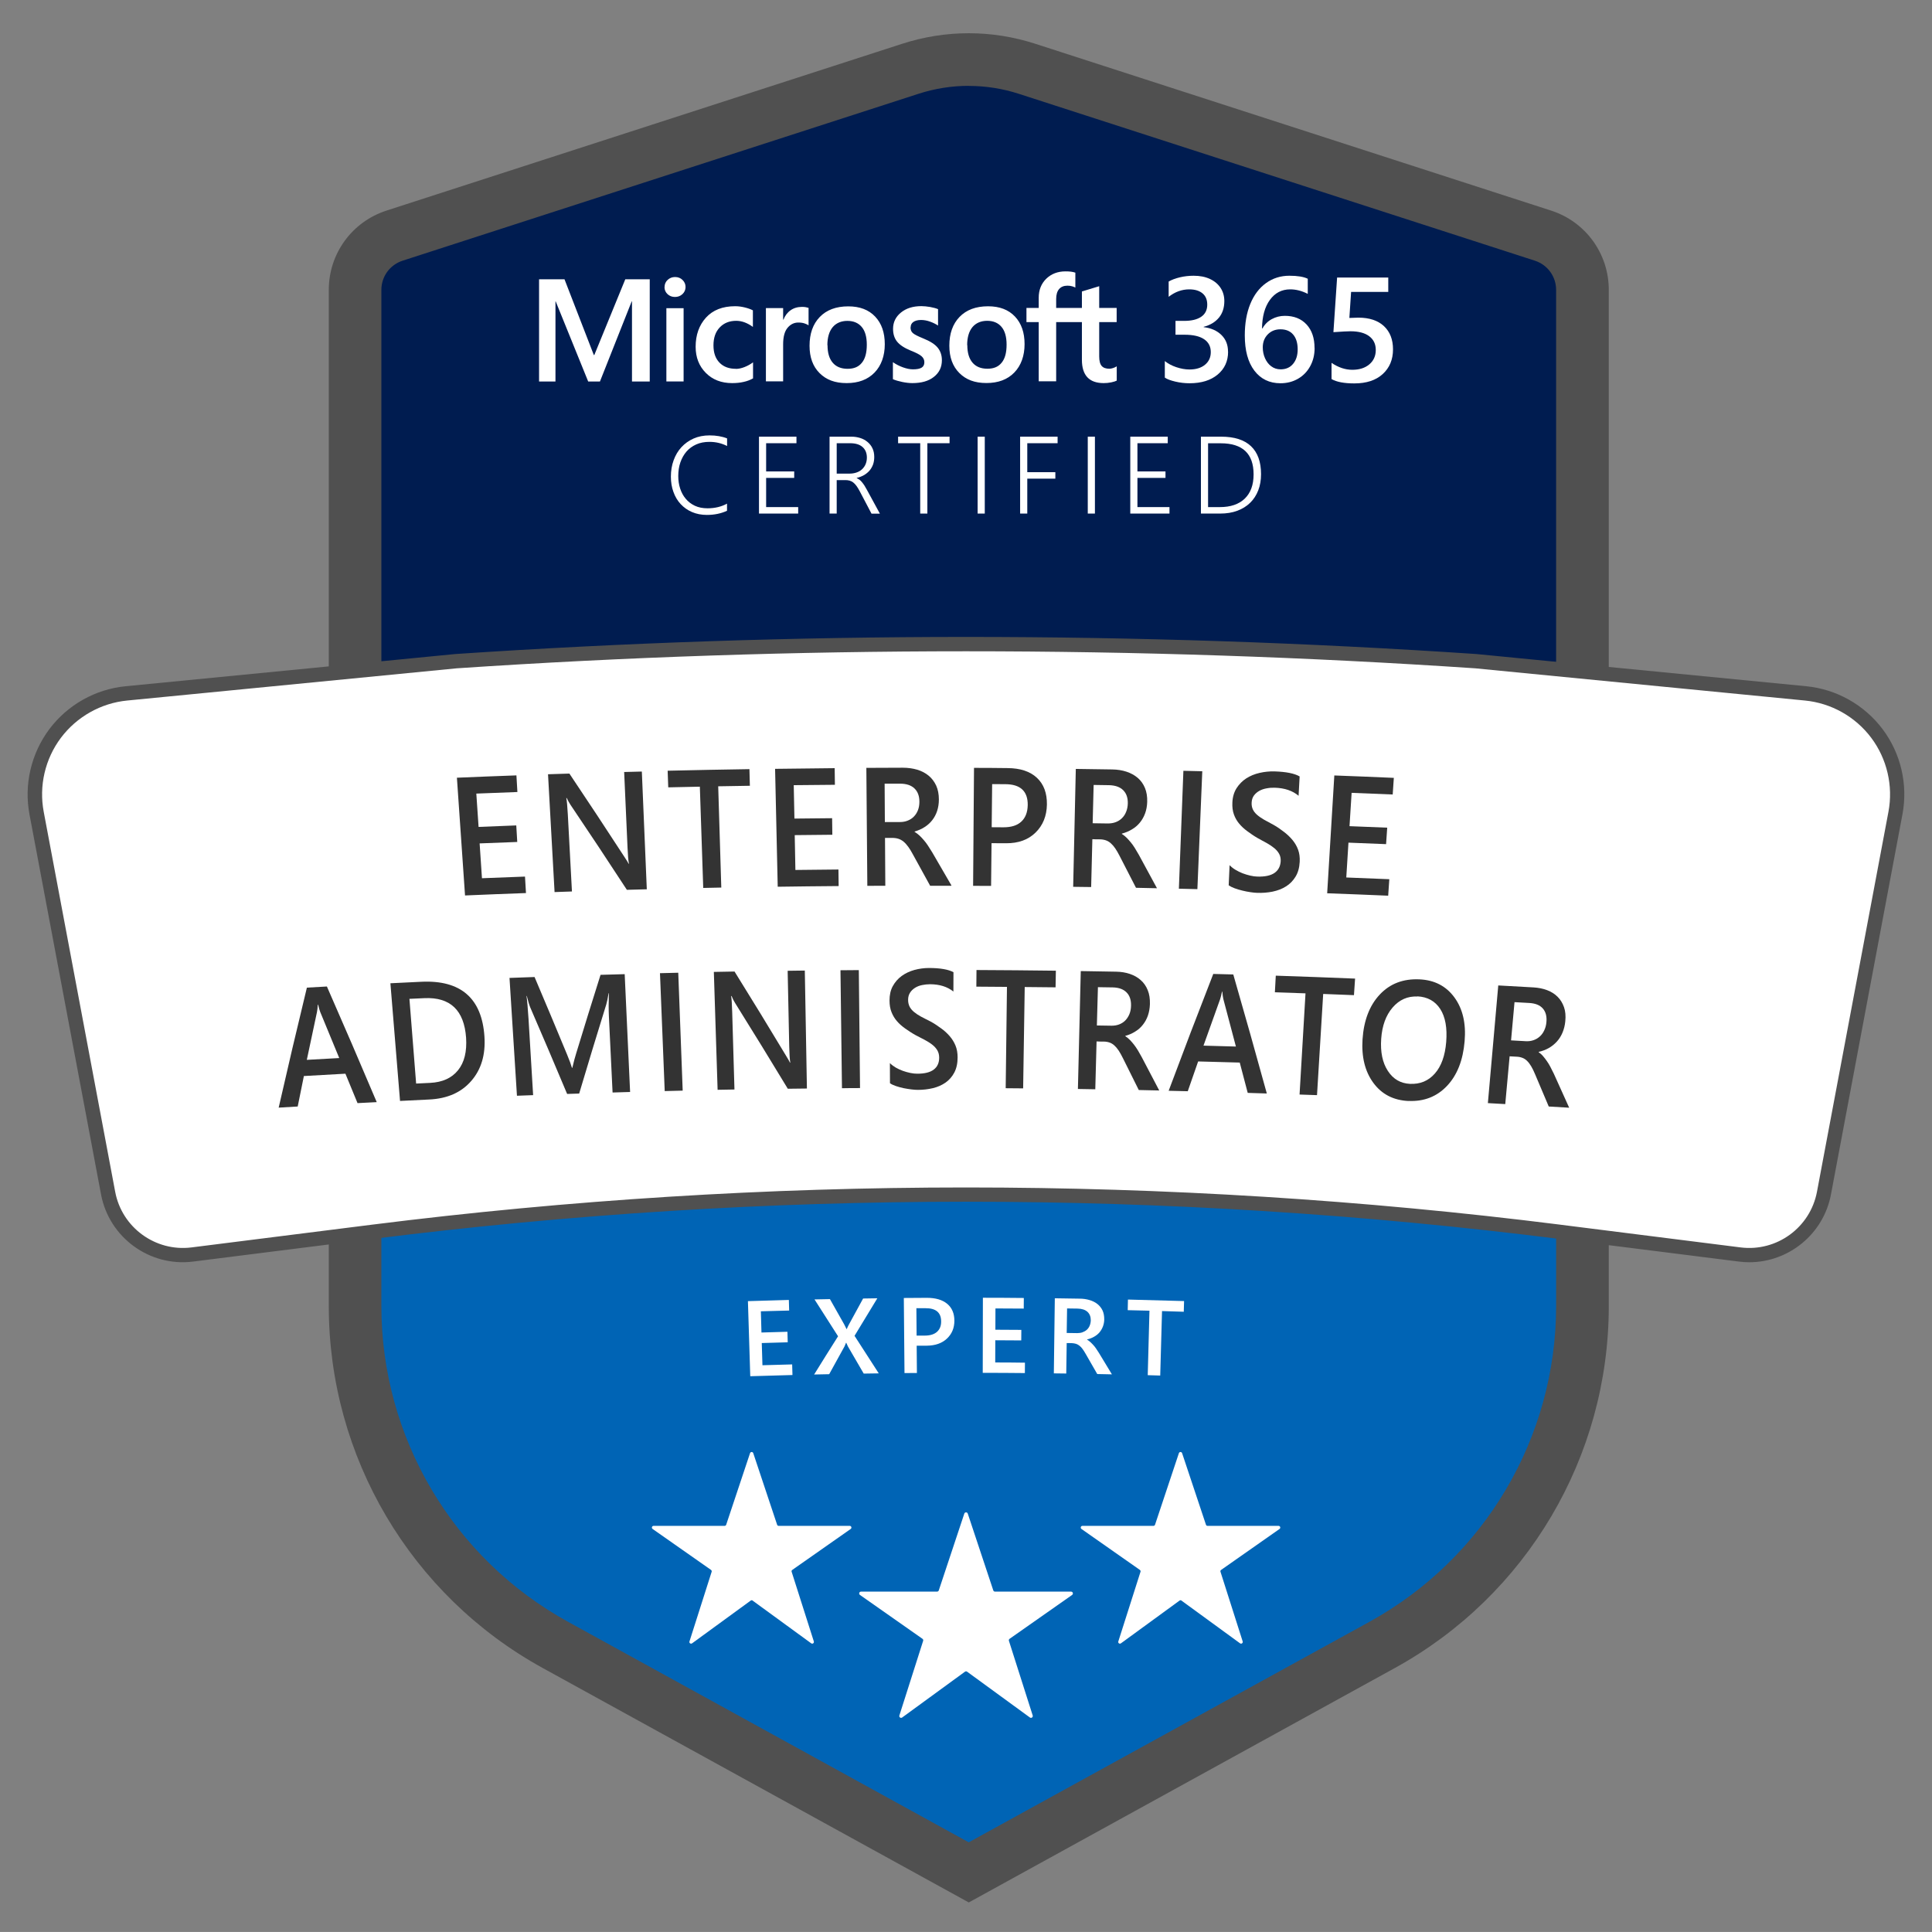 <?xml version="1.0" encoding="UTF-8"?> <svg xmlns="http://www.w3.org/2000/svg" id="uuid-f9d3a98a-2a33-4c85-8d93-fe47cf906f1d" viewBox="0 0 256.79 256.78"><rect x="0" y="0" width="256.79" height="256.78" fill="#808080" stroke="none"/><path d="M128.39,248.86l-54.94-30.24c-16.42-9.03-26.62-26.29-26.62-45.03V38.53c0-3.29,2.12-6.2,5.24-7.21L120.62,9.15c5.05-1.63,10.49-1.63,15.54,0l68.55,22.17c3.13,1.01,5.24,3.92,5.24,7.21V173.6c0,18.74-10.2,36-26.62,45.03l-54.94,30.24Z" style="fill:#0064b5;"></path><path d="M60.61,89.66c45.13-3.04,90.42-3.04,135.56,0l13.78,1.35V38.53c0-3.29-2.12-6.2-5.24-7.21L136.16,9.15c-5.05-1.63-10.49-1.63-15.54,0L52.07,31.32c-3.13,1.01-5.24,3.92-5.24,7.21v52.48l13.78-1.35Z" style="fill:#001c50;"></path><path d="M128.76,252.86l-56.63-31.16c-17.54-9.65-28.43-28.08-28.43-48.1V38.53c0-4.82,3.08-9.05,7.67-10.54L119.91,5.82c5.79-1.87,11.91-1.87,17.7,0l68.55,22.17c4.59,1.48,7.67,5.72,7.67,10.54V173.6c0,20.02-10.89,38.45-28.43,48.1l-56.63,31.16Zm0-241.45c-2.25,0-4.5,.35-6.69,1.06L53.51,34.65c-1.69,.55-2.82,2.1-2.82,3.88V173.6c0,17.46,9.5,33.54,24.81,41.96l53.26,29.31,53.26-29.31c15.3-8.42,24.81-24.5,24.81-41.96V38.53c0-1.77-1.13-3.33-2.82-3.88L135.45,12.48c-2.19-.71-4.44-1.06-6.69-1.06Z" style="fill:#505050;"></path><g><path d="M207.28,163.73l23.96,3.02c5.3,.67,10.2-2.91,11.19-8.15l9.5-50.51c1.46-7.78-4.06-15.15-11.94-15.92l-43.81-4.28c-45.13-3.04-90.42-3.04-135.56,0l-43.81,4.28c-7.88,.77-13.41,8.13-11.94,15.92l9.5,50.51c.99,5.25,5.89,8.82,11.19,8.15l23.96-3.02c52.38-6.6,105.39-6.6,157.77,0Z" style="fill:#fff;"></path><path d="M232.5,167.77c-.46,0-.92-.03-1.38-.09l-23.96-3.02c-52.26-6.58-105.27-6.58-157.53,0l-23.96,3.02c-5.78,.73-11.16-3.19-12.24-8.92L3.92,108.25c-.75-3.97,.22-8.1,2.64-11.34,2.43-3.23,6.12-5.31,10.15-5.7l43.81-4.28c45.05-3.03,90.7-3.03,135.71,0l43.84,4.28c4.02,.39,7.72,2.47,10.15,5.7s3.39,7.36,2.64,11.34l-9.5,50.51c-.99,5.27-5.62,9.01-10.86,9.01Zm-25.1-4.99l23.96,3.02c4.8,.6,9.24-2.64,10.14-7.39l9.5-50.51c.65-3.45-.19-7.04-2.29-9.84-2.11-2.81-5.32-4.61-8.81-4.95l-43.81-4.28c-44.9-3.02-90.47-3.02-135.4,0l-43.78,4.28c-3.49,.34-6.7,2.15-8.81,4.95-2.11,2.81-2.94,6.39-2.29,9.84l9.5,50.51c.89,4.74,5.34,7.99,10.14,7.39l23.96-3.02c52.42-6.6,105.58-6.6,158.01,0Z" style="fill:#505050;"></path></g><g><path d="M96.65,67.88c-.79,.37-1.69,.56-2.7,.56-.72,0-1.38-.13-1.97-.38-.59-.25-1.09-.61-1.51-1.06-.42-.45-.74-.99-.96-1.61-.23-.62-.34-1.3-.34-2.04,0-.77,.12-1.5,.36-2.16,.24-.67,.58-1.25,1.03-1.74,.45-.49,.99-.88,1.62-1.16,.63-.28,1.34-.42,2.13-.42,.87,0,1.65,.13,2.33,.4v1.01c-.73-.37-1.51-.55-2.34-.55-.66,0-1.25,.11-1.76,.34-.51,.23-.94,.54-1.3,.95-.35,.41-.62,.89-.81,1.44-.19,.55-.28,1.16-.28,1.81,0,.59,.08,1.14,.25,1.66,.17,.52,.41,.97,.74,1.36,.32,.39,.73,.7,1.21,.93,.49,.23,1.05,.34,1.69,.34,.98,0,1.85-.21,2.59-.62v.93Z" style="fill:#fff;"></path><path d="M100.88,68.26v-10.22h4.98v.87h-4.03v3.75h3.73v.86h-3.73v3.88h4.26v.86h-5.21Z" style="fill:#fff;"></path><path d="M115.83,68.26l-1.54-2.93c-.15-.29-.3-.53-.44-.73s-.29-.35-.44-.47c-.15-.12-.32-.2-.49-.25s-.37-.07-.58-.07h-1.13v4.45h-.95v-10.22h2.94c.38,0,.76,.06,1.12,.17s.68,.28,.96,.51,.51,.5,.67,.84c.17,.34,.25,.73,.25,1.18,0,.36-.05,.69-.16,1-.11,.3-.27,.57-.47,.81-.2,.23-.45,.43-.73,.6-.29,.16-.61,.29-.97,.37v.03c.14,.06,.26,.13,.38,.22s.22,.2,.33,.33,.21,.28,.32,.44c.1,.17,.21,.36,.33,.57l1.72,3.16h-1.11Zm-4.62-9.35v4.04h1.7c.34,0,.66-.05,.94-.15,.29-.1,.53-.24,.73-.43s.36-.41,.47-.67c.11-.26,.17-.56,.17-.88,0-.59-.19-1.06-.57-1.4-.38-.34-.93-.51-1.66-.51h-1.77Z" style="fill:#fff;"></path><path d="M123.26,58.91v9.35h-.95v-9.35h-2.94v-.87h6.84v.87h-2.95Z" style="fill:#fff;"></path><path d="M130.89,68.26h-.95v-10.22h.95v10.22Z" style="fill:#fff;"></path><path d="M136.54,58.91v3.85h3.73v.86h-3.73v4.64h-.95v-10.22h4.98v.87h-4.03Z" style="fill:#fff;"></path><path d="M145.53,68.26h-.95v-10.22h.95v10.22Z" style="fill:#fff;"></path><path d="M150.23,68.26v-10.22h4.98v.87h-4.03v3.75h3.73v.86h-3.73v3.88h4.26v.86h-5.21Z" style="fill:#fff;"></path><path d="M159.62,68.26v-10.22h2.69c1.75,0,3.07,.42,3.96,1.26,.89,.84,1.34,2.08,1.34,3.72,0,.79-.12,1.51-.37,2.15-.25,.65-.61,1.2-1.08,1.66-.47,.46-1.04,.81-1.71,1.06-.67,.25-1.43,.37-2.27,.37h-2.56Zm.95-9.35v8.49h1.57c.7,0,1.33-.09,1.89-.28s1.02-.47,1.41-.84c.38-.37,.68-.82,.88-1.36,.2-.54,.3-1.16,.3-1.87,0-2.75-1.46-4.13-4.37-4.13h-1.67Z" style="fill:#fff;"></path></g><g><path d="M86.36,37.12v13.59h-2.36v-10.65h-.04l-4.22,10.65h-1.56l-4.32-10.65h-.03v10.65h-2.18v-13.59h3.38l3.9,10.07h.06l4.12-10.07h3.24Zm1.97,1.03c0-.38,.14-.7,.41-.95s.6-.38,.98-.38c.4,0,.74,.13,1,.39,.27,.26,.4,.58,.4,.94s-.14,.69-.41,.94c-.27,.25-.6,.38-1,.38s-.72-.13-.99-.38c-.27-.26-.4-.57-.4-.93Zm2.53,2.81v9.74h-2.29v-9.74h2.29Zm6.96,8.07c.34,0,.72-.08,1.13-.24,.41-.16,.79-.37,1.14-.63v2.13c-.37,.21-.78,.37-1.25,.47-.46,.11-.97,.16-1.53,.16-1.43,0-2.6-.45-3.5-1.36-.9-.91-1.35-2.06-1.35-3.47,0-1.57,.46-2.86,1.37-3.87,.92-1.01,2.21-1.52,3.89-1.52,.43,0,.86,.06,1.3,.17,.44,.11,.79,.24,1.05,.38v2.2c-.35-.26-.72-.46-1.09-.6-.37-.14-.75-.21-1.13-.21-.9,0-1.63,.29-2.19,.88-.56,.59-.83,1.38-.83,2.38s.27,1.75,.8,2.3c.53,.55,1.26,.82,2.18,.82Zm8.79-8.24c.18,0,.35,.01,.49,.04s.27,.06,.37,.09v2.32c-.12-.09-.3-.17-.53-.25-.23-.08-.51-.12-.84-.12-.56,0-1.04,.24-1.43,.71s-.58,1.2-.58,2.19v4.92h-2.29v-9.74h2.29v1.54h.04c.21-.53,.52-.95,.95-1.25,.42-.3,.93-.45,1.53-.45Zm.99,5.17c0-1.61,.45-2.89,1.36-3.83,.91-.94,2.17-1.41,3.79-1.41,1.52,0,2.71,.45,3.57,1.36,.86,.91,1.28,2.13,1.28,3.67s-.46,2.84-1.36,3.77c-.91,.94-2.15,1.4-3.71,1.4s-2.71-.44-3.6-1.33c-.89-.89-1.33-2.1-1.33-3.63Zm2.39-.08c0,1.02,.23,1.79,.69,2.33,.46,.54,1.12,.81,1.98,.81s1.47-.27,1.9-.81c.44-.54,.65-1.33,.65-2.39s-.23-1.84-.68-2.37c-.45-.53-1.09-.8-1.9-.8s-1.49,.28-1.96,.84c-.46,.56-.7,1.36-.7,2.39Zm11.03-2.38c0,.33,.1,.59,.31,.77,.21,.19,.67,.42,1.38,.71,.92,.37,1.56,.78,1.93,1.24,.37,.46,.55,1.01,.55,1.66,0,.92-.35,1.65-1.06,2.21-.7,.56-1.66,.83-2.86,.83-.4,0-.85-.05-1.34-.15-.49-.1-.9-.22-1.25-.37v-2.26c.42,.29,.87,.52,1.35,.69,.48,.17,.92,.26,1.31,.26,.52,0,.9-.07,1.15-.22s.37-.39,.37-.73c0-.32-.13-.58-.38-.8s-.74-.47-1.45-.75c-.85-.35-1.45-.75-1.8-1.19-.35-.44-.53-1-.53-1.69,0-.88,.35-1.6,1.05-2.17,.7-.57,1.6-.85,2.72-.85,.34,0,.72,.04,1.15,.11,.42,.08,.78,.17,1.06,.29v2.18c-.3-.2-.66-.38-1.06-.52-.4-.15-.81-.22-1.2-.22-.44,0-.78,.09-1.02,.26-.24,.17-.36,.4-.36,.7Zm5.16,2.45c0-1.61,.45-2.89,1.36-3.83,.91-.94,2.17-1.41,3.79-1.41,1.52,0,2.71,.45,3.57,1.36,.86,.91,1.28,2.13,1.28,3.67s-.46,2.84-1.36,3.77c-.91,.94-2.15,1.4-3.71,1.4s-2.71-.44-3.6-1.33c-.89-.89-1.33-2.1-1.33-3.63Zm2.39-.08c0,1.02,.23,1.79,.69,2.33,.46,.54,1.12,.81,1.98,.81s1.47-.27,1.9-.81c.44-.54,.65-1.33,.65-2.39s-.23-1.84-.68-2.37c-.45-.53-1.09-.8-1.9-.8s-1.49,.28-1.96,.84c-.46,.56-.7,1.36-.7,2.39Zm15.23-3.06h-3.42v7.87h-2.32v-7.87h-1.63v-1.88h1.63v-1.36c0-1.02,.33-1.86,1-2.52,.67-.65,1.52-.98,2.56-.98,.28,0,.52,.01,.74,.04,.21,.03,.4,.07,.57,.13v1.98c-.08-.04-.21-.1-.4-.16-.19-.06-.41-.09-.65-.09-.48,0-.85,.15-1.11,.45s-.39,.74-.39,1.33v1.18h3.42v-2.19l2.3-.7v2.89h2.32v1.88h-2.32v4.56c0,.6,.11,1.02,.33,1.27,.22,.25,.56,.37,1.03,.37,.13,0,.29-.03,.48-.09,.19-.06,.35-.14,.49-.23v1.9c-.15,.08-.39,.16-.73,.23s-.67,.1-1,.1c-.97,0-1.69-.26-2.17-.77-.48-.51-.73-1.29-.73-2.33v-5Z" style="fill:#fff;"></path><g><path d="M163.23,46.75c0,1.25-.46,2.26-1.38,3.03s-2.16,1.16-3.74,1.16c-.63,0-1.26-.07-1.89-.22s-1.1-.32-1.4-.53v-2.2c.41,.33,.92,.61,1.52,.81s1.19,.31,1.75,.31c.87,0,1.56-.21,2.07-.63s.77-.98,.77-1.68c0-.75-.3-1.32-.9-1.72s-1.46-.59-2.59-.59h-1.2v-1.84h1.15c.98,0,1.73-.18,2.27-.55s.8-.91,.8-1.61c0-.65-.21-1.15-.63-1.5s-1.01-.53-1.76-.53c-.98,0-1.89,.33-2.74,.99v-2.03c.4-.23,.9-.42,1.49-.56s1.2-.21,1.83-.21c.83,0,1.55,.14,2.17,.43s1.09,.69,1.42,1.2,.49,1.09,.49,1.73c0,.89-.24,1.63-.72,2.21s-1.15,.99-2.03,1.22v.04c1,.12,1.78,.47,2.37,1.05s.87,1.32,.87,2.21Z" style="fill:#fff;"></path><path d="M174.73,46.26c0,.9-.2,1.71-.59,2.42s-.93,1.27-1.63,1.67-1.47,.59-2.32,.59c-1.46,0-2.62-.56-3.47-1.68s-1.27-2.68-1.27-4.68c0-1.59,.24-2.98,.73-4.18s1.19-2.12,2.09-2.77,1.94-.98,3.1-.98c1.08,0,1.89,.13,2.45,.4v2.01c-.78-.4-1.56-.6-2.33-.6-1.13,0-2.03,.47-2.71,1.41s-1.02,2.2-1.04,3.78h.06c.29-.53,.7-.94,1.23-1.23s1.11-.44,1.74-.44c1.21,0,2.18,.38,2.89,1.15s1.06,1.81,1.06,3.13Zm-2.25,.18c0-.85-.2-1.5-.6-1.97s-.96-.7-1.69-.7c-.69,0-1.25,.23-1.69,.68s-.66,1.03-.66,1.72c0,.51,.1,1,.3,1.45s.48,.81,.83,1.07,.77,.4,1.24,.4c.7,0,1.25-.24,1.66-.73s.61-1.13,.61-1.93Z" style="fill:#fff;"></path><path d="M176.98,50.38v-2.15c.91,.61,1.82,.92,2.76,.92s1.69-.24,2.26-.72,.86-1.12,.86-1.91-.29-1.39-.87-1.83-1.41-.66-2.5-.66c-.37,0-1.13,.04-2.26,.12l.49-7.26h6.8v1.91h-4.94l-.23,3.46,1.2-.04c1.46,0,2.6,.38,3.4,1.13s1.2,1.78,1.2,3.08c0,1.37-.46,2.46-1.37,3.29s-2.17,1.24-3.77,1.24c-1.35,0-2.35-.19-3.02-.57Z" style="fill:#fff;"></path></g></g><g><path d="M69.91,118.7c-3.24,.12-4.86,.18-8.1,.32-.43-6.26-.65-9.39-1.08-15.65,3.16-.13,4.75-.2,7.91-.31,.05,.88,.08,1.32,.13,2.21-2.19,.08-3.28,.12-5.46,.21,.12,1.77,.18,2.66,.3,4.43,2-.08,3.01-.12,5.01-.2,.05,.88,.08,1.32,.13,2.2-2,.07-3,.11-5,.19,.12,1.85,.18,2.78,.31,4.63,2.29-.09,3.43-.14,5.72-.22,.05,.88,.08,1.32,.13,2.19Z" style="fill:#333;"></path><path d="M85.94,118.2c-1.05,.03-1.57,.04-2.62,.07-2.96-4.53-4.46-6.79-7.5-11.31-.19-.29-.35-.58-.49-.89-.02,0-.04,0-.06,0,.07,.33,.14,1.05,.2,2.15,.22,4.11,.33,6.16,.55,10.27-.93,.03-1.39,.05-2.31,.08-.35-6.26-.52-9.4-.87-15.66,1.13-.04,1.7-.06,2.84-.09,2.95,4.41,4.41,6.62,7.29,11.04,.3,.46,.5,.77,.59,.95,.02,0,.02,0,.04,0-.09-.41-.15-1.12-.19-2.11-.18-4.04-.27-6.06-.45-10.09,.94-.03,1.41-.04,2.35-.06,.26,6.27,.39,9.4,.66,15.67Z" style="fill:#333;"></path><path d="M99.67,104.44c-1.68,.03-2.53,.04-4.21,.07,.16,5.39,.25,8.08,.41,13.46-.96,.02-1.44,.03-2.4,.05-.18-5.39-.27-8.08-.45-13.46-1.68,.03-2.52,.05-4.2,.09-.03-.88-.05-1.32-.08-2.21,4.35-.1,6.52-.14,10.87-.21,.02,.88,.03,1.32,.06,2.21Z" style="fill:#333;"></path><path d="M111.47,117.77c-3.24,.03-4.86,.04-8.1,.09-.14-6.27-.21-9.4-.35-15.67,3.17-.04,4.75-.06,7.92-.09,.01,.88,.02,1.32,.03,2.21-2.19,.02-3.28,.03-5.47,.05,.03,1.78,.05,2.66,.09,4.44,2.01-.02,3.01-.03,5.01-.05,.01,.88,.02,1.32,.03,2.2-2,.02-3,.03-5,.05,.04,1.85,.05,2.78,.09,4.63,2.29-.03,3.43-.04,5.72-.06,.01,.88,.02,1.32,.03,2.2Z" style="fill:#333;"></path><path d="M126.43,117.73c-1.12,0-1.68,0-2.8,0-.92-1.68-1.38-2.52-2.31-4.2-.21-.39-.41-.72-.61-.99-.2-.27-.4-.5-.61-.67-.21-.17-.43-.3-.68-.38-.24-.08-.52-.12-.82-.12-.39,0-.58,0-.97,0,.01,2.54,.02,3.82,.04,6.36-.95,0-1.43,0-2.39,.01-.05-6.27-.08-9.41-.13-15.68,1.93-.01,2.9-.01,4.84-.02,.69,0,1.33,.09,1.91,.26,.58,.17,1.09,.44,1.52,.79,.43,.35,.76,.79,1.01,1.32,.24,.53,.36,1.15,.36,1.85,0,.55-.08,1.06-.23,1.52-.15,.46-.37,.87-.65,1.23-.28,.36-.62,.67-1.02,.92-.4,.26-.84,.45-1.33,.59,0,.02,0,.03,0,.04,.26,.16,.49,.34,.69,.53,.2,.19,.38,.39,.56,.6,.18,.2,.35,.44,.52,.69,.17,.26,.36,.56,.57,.9,1.03,1.76,1.54,2.64,2.56,4.41Zm-8.85-13.56c.01,2.04,.02,3.06,.03,5.09,.81,0,1.21,0,2.01,0,.37,0,.72-.06,1.03-.19,.31-.12,.59-.3,.82-.54,.23-.23,.41-.52,.54-.85,.13-.34,.19-.71,.19-1.13,0-.75-.22-1.34-.66-1.76-.44-.42-1.08-.63-1.91-.63-.82,0-1.23,0-2.04,0Z" style="fill:#333;"></path><path d="M131.79,112.07c-.02,2.27-.03,3.41-.06,5.68-.95,0-1.43,0-2.39-.01,.05-6.27,.07-9.41,.12-15.68,1.78,0,2.67,.01,4.46,.03,1.69,.01,2.99,.44,3.9,1.29,.91,.85,1.35,2.03,1.33,3.56-.03,1.52-.53,2.76-1.51,3.72-.98,.96-2.28,1.43-3.92,1.42-.77,0-1.16,0-1.94-.01Zm.08-7.85c-.02,2.29-.03,3.44-.06,5.73,.63,0,.94,0,1.56,.01,1.04,0,1.83-.24,2.38-.76,.55-.51,.83-1.24,.85-2.18,.03-1.84-.96-2.78-2.96-2.79-.71,0-1.06,0-1.77-.01Z" style="fill:#333;"></path><path d="M153.79,118.06c-1.12-.02-1.68-.04-2.8-.06-.87-1.7-1.3-2.54-2.18-4.24-.2-.39-.39-.72-.58-1-.19-.28-.39-.5-.59-.68-.2-.18-.42-.31-.66-.39-.24-.08-.51-.13-.82-.13-.39,0-.58,0-.97-.02-.06,2.54-.1,3.82-.16,6.36-.95-.01-1.43-.02-2.39-.03,.14-6.27,.21-9.4,.35-15.67,1.93,.03,2.9,.04,4.84,.07,.69,.01,1.32,.11,1.9,.3,.57,.19,1.07,.46,1.49,.82,.42,.36,.74,.81,.96,1.34,.22,.53,.32,1.15,.3,1.86-.02,.55-.11,1.06-.28,1.52-.17,.46-.4,.87-.69,1.22-.29,.36-.64,.66-1.05,.9-.4,.25-.86,.44-1.35,.57,0,.02,0,.03,0,.04,.26,.17,.48,.35,.67,.54,.19,.2,.37,.4,.54,.61,.17,.21,.34,.44,.5,.7,.16,.26,.35,.57,.54,.91,.97,1.78,1.46,2.67,2.42,4.46Zm-8.43-13.73c-.05,2.04-.08,3.06-.13,5.09,.8,.01,1.21,.02,2.01,.03,.37,0,.72-.05,1.04-.17,.32-.12,.6-.29,.83-.52,.24-.23,.43-.51,.56-.84,.14-.33,.22-.71,.23-1.12,.02-.75-.18-1.34-.61-1.77-.43-.43-1.06-.65-1.89-.67-.82-.01-1.23-.02-2.04-.03Z" style="fill:#333;"></path><path d="M159.16,118.18c-.99-.02-1.48-.04-2.47-.06,.24-6.27,.36-9.4,.6-15.67,1,.02,1.51,.04,2.51,.06-.26,6.27-.39,9.4-.65,15.67Z" style="fill:#333;"></path><path d="M163.31,117.67c.05-1.07,.07-1.61,.12-2.68,.21,.22,.47,.43,.77,.61,.3,.18,.62,.34,.95,.47,.34,.13,.68,.23,1.02,.31s.65,.12,.94,.13c1.01,.03,1.77-.13,2.28-.48,.51-.35,.79-.87,.83-1.56,.02-.37-.05-.7-.2-.97-.15-.28-.37-.54-.65-.77-.29-.24-.62-.46-1.01-.68-.39-.22-.83-.44-1.26-.69-.47-.27-.93-.6-1.34-.9-.41-.3-.77-.64-1.07-1-.3-.36-.53-.77-.69-1.22-.16-.45-.23-.97-.2-1.57,.03-.74,.22-1.37,.55-1.9,.34-.53,.77-.97,1.29-1.31,.53-.34,1.12-.58,1.77-.73,.66-.15,1.32-.22,2-.2,1.54,.05,2.65,.27,3.33,.67-.06,1.03-.09,1.54-.14,2.57-.79-.67-1.85-1.03-3.15-1.07-.36-.01-.72,.01-1.08,.08-.36,.06-.69,.17-.98,.33-.29,.16-.53,.37-.72,.62-.19,.26-.29,.57-.31,.94-.02,.35,.04,.65,.16,.91,.12,.26,.31,.5,.56,.72,.25,.22,.56,.43,.93,.65,.37,.21,.82,.44,1.27,.69,.49,.27,.96,.61,1.39,.94,.43,.33,.81,.69,1.13,1.08,.32,.39,.57,.82,.74,1.29,.17,.47,.24,1,.21,1.59-.04,.79-.23,1.46-.56,1.99-.33,.54-.75,.97-1.27,1.29-.52,.33-1.11,.55-1.77,.69-.66,.13-1.35,.19-2.07,.16-.24,0-.54-.04-.89-.09-.35-.05-.71-.12-1.07-.21-.37-.09-.71-.19-1.03-.31-.32-.12-.58-.25-.78-.39Z" style="fill:#333;"></path><path d="M184.5,119.05c-3.24-.14-4.86-.2-8.1-.32,.38-6.26,.57-9.39,.95-15.66,3.17,.12,4.75,.18,7.91,.32-.06,.88-.09,1.32-.15,2.21-2.18-.09-3.28-.14-5.46-.22-.11,1.77-.17,2.66-.28,4.43,2,.08,3.01,.12,5.01,.2-.06,.88-.09,1.32-.15,2.19-2-.08-3-.13-5-.2-.12,1.85-.18,2.78-.29,4.63,2.29,.09,3.43,.14,5.72,.23-.06,.88-.09,1.32-.15,2.19Z" style="fill:#333;"></path><path d="M50.06,146.49c-1.02,.05-1.53,.08-2.54,.13-.64-1.57-.97-2.35-1.61-3.91-2.21,.12-3.31,.18-5.52,.31-.33,1.62-.5,2.43-.82,4.05-1.01,.06-1.52,.09-2.53,.15,1.46-6.38,2.21-9.57,3.75-15.95,1.06-.06,1.6-.09,2.66-.15,2.69,6.14,4.01,9.21,6.62,15.36Zm-4.97-5.86c-1.01-2.45-1.51-3.68-2.53-6.13-.08-.2-.17-.52-.28-.97-.02,0-.02,0-.04,0-.02,.42-.06,.75-.11,.99-.55,2.54-.82,3.81-1.35,6.35,1.72-.1,2.58-.15,4.31-.24Z" style="fill:#333;"></path><path d="M53.17,146.33c-.51-6.26-.77-9.39-1.28-15.64,1.64-.08,2.47-.12,4.11-.2,5.25-.25,8.05,2.2,8.39,7.28,.16,2.42-.43,4.39-1.76,5.91-1.33,1.53-3.19,2.35-5.6,2.46-1.55,.07-2.32,.11-3.87,.19Zm1.25-13.56c.35,4.5,.53,6.75,.89,11.25,.74-.04,1.11-.05,1.86-.09,1.64-.08,2.87-.64,3.71-1.68,.84-1.04,1.19-2.48,1.07-4.32-.26-3.66-2.11-5.42-5.55-5.26-.79,.04-1.18,.06-1.97,.09Z" style="fill:#333;"></path><path d="M83.72,145.14c-.92,.03-1.38,.04-2.3,.07-.2-4.05-.29-6.08-.49-10.14-.04-.83-.04-1.85,0-3.05-.02,0-.02,0-.04,0-.11,.69-.22,1.18-.31,1.49-1.46,4.73-2.19,7.1-3.6,11.84-.64,.02-.96,.03-1.6,.05-1.93-4.59-2.91-6.89-4.89-11.47-.14-.34-.3-.85-.47-1.55-.02,0-.02,0-.04,0,.09,.62,.18,1.65,.27,3.07,.25,4.04,.37,6.07,.61,10.11-.86,.03-1.29,.05-2.15,.08-.4-6.26-.6-9.39-.99-15.66,1.33-.05,2-.08,3.33-.12,1.75,4.12,2.61,6.18,4.32,10.3,.33,.79,.54,1.38,.65,1.77,.02,0,.03,0,.05,0,.2-.83,.36-1.45,.49-1.85,1.28-4.2,1.94-6.31,3.26-10.51,1.28-.04,1.93-.06,3.21-.09,.29,6.27,.43,9.4,.72,15.67Z" style="fill:#333;"></path><path d="M90.74,144.96c-.96,.02-1.43,.03-2.39,.06-.25-6.27-.38-9.4-.63-15.67,.97-.02,1.46-.04,2.43-.06,.23,6.27,.35,9.4,.59,15.67Z" style="fill:#333;"></path><path d="M107.25,144.68c-1.01,.01-1.52,.02-2.54,.03-2.77-4.57-4.18-6.86-7.02-11.42-.18-.29-.33-.59-.45-.9-.02,0-.04,0-.06,0,.06,.33,.11,1.05,.14,2.15,.12,4.11,.18,6.16,.3,10.27-.9,.02-1.35,.02-2.24,.04-.2-6.27-.3-9.4-.5-15.67,1.1-.02,1.65-.03,2.75-.05,2.76,4.45,4.13,6.68,6.82,11.15,.28,.46,.47,.78,.55,.96,.02,0,.02,0,.04,0-.07-.41-.12-1.12-.14-2.11-.08-4.04-.13-6.06-.21-10.1,.91-.01,1.37-.02,2.28-.03,.11,6.27,.17,9.4,.28,15.67Z" style="fill:#333;"></path><path d="M114.3,144.62c-.96,0-1.43,0-2.39,.02-.08-6.27-.12-9.41-.2-15.68,.97,0,1.46-.01,2.44-.02,.06,6.27,.09,9.41,.16,15.68Z" style="fill:#333;"></path><path d="M118.29,143.98c0-1.07,0-1.61-.01-2.68,.22,.22,.47,.41,.77,.59,.3,.17,.61,.32,.95,.44,.33,.12,.67,.21,1,.28s.64,.1,.92,.1c.98,0,1.71-.18,2.19-.55,.48-.36,.72-.89,.72-1.58,0-.37-.08-.69-.24-.97-.16-.27-.38-.52-.67-.75-.29-.23-.63-.44-1.02-.65-.39-.21-.83-.42-1.25-.65-.47-.26-.93-.57-1.34-.86-.41-.29-.78-.61-1.08-.96-.31-.35-.55-.75-.73-1.2-.18-.44-.27-.96-.27-1.56,0-.74,.14-1.38,.44-1.92,.3-.54,.69-.99,1.19-1.35,.49-.35,1.05-.62,1.68-.79,.63-.17,1.27-.26,1.93-.26,1.49,0,2.58,.19,3.26,.56,0,1.03,0,1.54-.01,2.57-.8-.64-1.84-.97-3.11-.97-.35,0-.7,.04-1.05,.11-.35,.07-.66,.19-.93,.36-.27,.17-.5,.38-.67,.65-.17,.26-.26,.58-.26,.95,0,.35,.07,.65,.2,.91,.13,.25,.33,.49,.58,.7,.25,.21,.56,.42,.93,.62,.36,.2,.81,.41,1.27,.65,.48,.26,.96,.58,1.39,.9,.44,.31,.82,.66,1.15,1.04,.33,.38,.59,.8,.78,1.26,.19,.46,.28,.99,.28,1.58,0,.79-.15,1.46-.44,2.01-.29,.55-.68,.99-1.16,1.33-.49,.34-1.05,.59-1.68,.74-.63,.15-1.3,.23-2,.23-.23,0-.52-.02-.86-.06-.34-.04-.69-.1-1.05-.17-.36-.08-.7-.17-1.02-.28-.32-.11-.58-.23-.77-.37Z" style="fill:#333;"></path><path d="M140.28,131.23c-1.63-.02-2.45-.03-4.08-.04-.08,5.39-.12,8.08-.21,13.47-.93,0-1.39-.01-2.32-.02,.07-5.39,.1-8.08,.17-13.47-1.63-.01-2.44-.02-4.07-.03,0-.88,.01-1.32,.02-2.21,4.22,.02,6.33,.04,10.55,.09-.02,.88-.03,1.32-.04,2.21Z" style="fill:#333;"></path><path d="M154.07,144.94c-1.09-.02-1.63-.04-2.71-.06-.84-1.7-1.26-2.54-2.11-4.24-.19-.39-.38-.72-.56-1-.19-.28-.37-.5-.57-.68s-.41-.31-.64-.39c-.23-.08-.5-.13-.79-.13-.38,0-.57,0-.94-.02-.07,2.54-.1,3.82-.17,6.36-.93-.02-1.39-.02-2.31-.04,.15-6.27,.23-9.4,.38-15.67,1.88,.03,2.81,.04,4.69,.08,.67,.01,1.28,.11,1.84,.3,.56,.19,1.04,.46,1.44,.82,.41,.36,.72,.81,.93,1.34,.22,.53,.31,1.15,.29,1.86-.02,.55-.11,1.06-.27,1.52-.16,.46-.39,.87-.67,1.22-.28,.36-.62,.66-1.02,.9-.39,.25-.83,.44-1.31,.57,0,.02,0,.03,0,.04,.25,.17,.47,.35,.65,.54,.18,.2,.36,.4,.52,.61,.16,.21,.32,.44,.48,.7,.16,.26,.33,.57,.52,.91,.94,1.78,1.41,2.67,2.34,4.46Zm-8.14-13.73c-.05,2.04-.08,3.06-.14,5.09,.78,.01,1.17,.02,1.95,.03,.36,0,.7-.05,1.01-.17,.31-.12,.58-.29,.81-.52,.23-.23,.41-.51,.55-.84,.14-.33,.21-.71,.22-1.12,.02-.75-.17-1.34-.59-1.77-.42-.43-1.03-.65-1.83-.67-.79-.01-1.19-.02-1.98-.03Z" style="fill:#333;"></path><path d="M168.39,145.34c-1.02-.03-1.53-.05-2.55-.08-.42-1.61-.64-2.42-1.06-4.03-2.21-.07-3.32-.1-5.53-.15-.55,1.58-.83,2.37-1.38,3.96-1.01-.03-1.52-.04-2.54-.06,2.33-6.22,3.52-9.33,5.93-15.53,1.07,.03,1.6,.04,2.66,.07,1.82,6.33,2.71,9.49,4.46,15.83Zm-4.12-6.24c-.66-2.52-1-3.78-1.67-6.31-.05-.21-.1-.54-.14-.99-.02,0-.02,0-.04,0-.08,.41-.16,.74-.24,.98-.89,2.48-1.34,3.72-2.22,6.2,1.73,.05,2.59,.07,4.31,.12Z" style="fill:#333;"></path><path d="M179.95,132.27c-1.63-.07-2.45-.1-4.08-.16-.33,5.38-.49,8.07-.82,13.45-.93-.03-1.39-.05-2.32-.08,.31-5.38,.47-8.07,.79-13.45-1.63-.06-2.44-.09-4.07-.14,.05-.88,.07-1.32,.12-2.21,4.22,.14,6.32,.22,10.54,.39-.06,.88-.09,1.32-.15,2.21Z" style="fill:#333;"></path><path d="M187.23,146.34c-2.01-.09-3.57-.89-4.69-2.41-1.11-1.51-1.59-3.44-1.44-5.79,.17-2.52,.93-4.5,2.29-5.95,1.36-1.45,3.12-2.12,5.28-2.02,2,.09,3.55,.9,4.65,2.41s1.55,3.45,1.35,5.8c-.21,2.55-1,4.54-2.35,5.96-1.35,1.42-3.05,2.08-5.1,1.99Zm1.16-13.89c-1.3-.06-2.4,.43-3.29,1.46-.89,1.03-1.4,2.42-1.52,4.17-.12,1.74,.17,3.16,.88,4.25,.71,1.1,1.69,1.67,2.95,1.73,1.34,.06,2.44-.39,3.3-1.37,.86-.97,1.36-2.37,1.51-4.19,.15-1.87-.11-3.33-.79-4.39-.68-1.05-1.69-1.61-3.03-1.68Z" style="fill:#333;"></path><path d="M208.56,147.23c-1.08-.07-1.62-.1-2.71-.16-.73-1.73-1.1-2.59-1.83-4.32-.17-.4-.33-.74-.5-1.02-.17-.28-.34-.52-.53-.7-.18-.19-.39-.33-.62-.42-.23-.09-.49-.15-.78-.16-.38-.02-.57-.03-.94-.05-.23,2.54-.35,3.81-.58,6.35-.92-.05-1.39-.08-2.31-.13,.55-6.26,.83-9.38,1.38-15.64,1.87,.1,2.81,.15,4.68,.26,.67,.04,1.27,.16,1.82,.37,.55,.21,1.01,.5,1.39,.88,.38,.38,.66,.84,.85,1.38s.24,1.16,.17,1.87c-.05,.55-.18,1.05-.37,1.51-.19,.45-.44,.85-.75,1.19-.31,.34-.67,.63-1.07,.86-.41,.23-.86,.4-1.35,.51,0,.02,0,.03,0,.04,.24,.17,.45,.36,.62,.57,.17,.2,.33,.41,.48,.63,.15,.21,.3,.45,.44,.72,.14,.27,.3,.58,.47,.93,.83,1.82,1.24,2.73,2.05,4.54Zm-7.26-14.03c-.18,2.03-.28,3.05-.46,5.08,.78,.04,1.17,.07,1.95,.11,.36,.02,.7-.02,1.02-.13,.32-.11,.6-.27,.84-.49,.25-.22,.45-.49,.6-.82,.16-.33,.26-.7,.29-1.11,.07-.75-.09-1.35-.47-1.79-.39-.45-.99-.69-1.79-.74-.79-.04-1.19-.07-1.98-.11Z" style="fill:#333;"></path></g><g><path d="M100.03,212.74l7.79,5.68c.18,.13,.41-.04,.35-.25l-2.95-9.26c-.03-.09,0-.2,.09-.25l7.76-5.44c.18-.13,.09-.41-.13-.41h-9.44c-.1,0-.18-.06-.21-.15l-3.17-9.51c-.07-.21-.36-.21-.43,0l-3.17,9.51c-.03,.09-.12,.15-.21,.15h-9.44c-.22,0-.31,.28-.13,.41l7.76,5.44c.08,.06,.12,.16,.09,.25l-2.95,9.26c-.07,.21,.17,.38,.35,.25l7.79-5.68c.08-.06,.19-.06,.27,0Zm-.13-.1" style="fill:#fff;"></path><path d="M157.03,212.74l7.79,5.68c.18,.13,.41-.04,.35-.25l-2.95-9.26c-.03-.09,0-.2,.09-.25l7.76-5.44c.18-.13,.09-.41-.13-.41h-9.44c-.1,0-.18-.06-.21-.15l-3.17-9.51c-.07-.21-.36-.21-.43,0l-3.17,9.51c-.03,.09-.12,.15-.21,.15h-9.44c-.22,0-.31,.28-.13,.41l7.76,5.44c.08,.06,.12,.16,.09,.25l-2.95,9.26c-.07,.21,.17,.38,.35,.25l7.79-5.68c.08-.06,.19-.06,.27,0Zm-.13-.1" style="fill:#fff;"></path><path d="M128.54,222.19l8.35,6.09c.19,.14,.44-.05,.37-.27l-3.16-9.92c-.03-.1,0-.21,.09-.27l8.31-5.83c.19-.14,.1-.44-.14-.44h-10.11c-.1,0-.2-.07-.23-.17l-3.39-10.2c-.07-.22-.39-.22-.46,0l-3.39,10.2c-.03,.1-.13,.17-.23,.17h-10.11c-.24,0-.33,.3-.14,.44l8.31,5.83c.09,.06,.12,.17,.09,.27l-3.16,9.92c-.07,.22,.18,.41,.37,.27l8.35-6.09c.08-.06,.2-.06,.29,0Zm-.14-.1" style="fill:#fff;"></path></g><g><path d="M105.32,182.76c-2.24,.06-3.36,.09-5.6,.16-.13-3.99-.19-5.99-.31-9.98,2.17-.07,3.26-.1,5.44-.16,.01,.56,.02,.84,.04,1.41-1.5,.04-2.25,.06-3.76,.1,.03,1.13,.05,1.69,.08,2.82,1.38-.04,2.07-.06,3.45-.1,.01,.56,.02,.84,.04,1.4-1.38,.04-2.07,.05-3.45,.1,.03,1.18,.05,1.77,.09,2.95,1.58-.05,2.37-.07,3.95-.11,.01,.56,.02,.84,.04,1.4Z" style="fill:#fff;"></path><path d="M116.78,182.54c-.79,.01-1.19,.02-1.98,.03-.84-1.45-1.26-2.18-2.11-3.63-.06-.11-.13-.27-.21-.47-.01,0-.02,0-.03,0-.04,.1-.11,.26-.2,.48-.82,1.48-1.23,2.22-2.04,3.7-.8,.02-1.2,.02-2,.04,1.26-2.04,1.9-3.05,3.18-5.08-1.25-1.96-1.87-2.94-3.13-4.9,.82-.02,1.23-.03,2.05-.04,.76,1.33,1.13,2,1.88,3.33,.12,.22,.23,.44,.33,.66,0,0,.01,0,.02,0,.13-.3,.24-.53,.34-.7,.73-1.35,1.1-2.02,1.84-3.37,.75-.01,1.13-.02,1.89-.03-1.22,1.99-1.82,2.99-3.03,4.99,1.29,1.99,1.94,2.99,3.22,4.99Z" style="fill:#fff;"></path><path d="M121.84,178.87c.01,1.45,.02,2.17,.03,3.62-.66,0-.99,0-1.65,.01-.04-3.99-.05-5.99-.09-9.98,1.22-.01,1.84-.02,3.06-.02,1.16,0,2.06,.26,2.7,.79,.64,.53,.96,1.28,.96,2.25,0,.97-.33,1.76-.99,2.38-.66,.62-1.55,.93-2.68,.94-.53,0-.8,0-1.34,0Zm-.04-5c.01,1.46,.02,2.19,.03,3.65,.43,0,.65,0,1.08,0,.71,0,1.26-.17,1.63-.5,.37-.33,.56-.8,.55-1.39,0-1.17-.7-1.76-2.07-1.75-.49,0-.73,0-1.22,0Z" style="fill:#fff;"></path><path d="M136.22,182.5c-2.24-.02-3.36-.03-5.6-.03,0-3.99,.01-5.99,.02-9.98,2.18,0,3.26,.01,5.44,.03,0,.56,0,.84-.01,1.41-1.5-.01-2.25-.02-3.76-.02,0,1.13,0,1.7-.01,2.83,1.38,0,2.07,.01,3.45,.02,0,.56,0,.84-.01,1.4-1.38-.01-2.07-.02-3.45-.02,0,1.18,0,1.77-.01,2.95,1.58,0,2.37,.01,3.95,.03,0,.56,0,.84-.01,1.4Z" style="fill:#fff;"></path><path d="M147.77,182.67c-.77-.02-1.16-.02-1.93-.04-.62-1.08-.93-1.62-1.55-2.7-.14-.25-.28-.46-.41-.64-.13-.18-.27-.32-.41-.43-.14-.11-.29-.2-.46-.25-.17-.05-.36-.08-.56-.09-.27,0-.4,0-.67-.01-.02,1.62-.04,2.43-.06,4.05-.66,0-.99-.01-1.65-.02,.05-3.99,.08-5.99,.13-9.98,1.33,.02,1.99,.03,3.32,.05,.47,0,.91,.07,1.31,.19,.4,.12,.74,.29,1.03,.52,.29,.23,.52,.52,.68,.85,.16,.34,.23,.74,.23,1.18,0,.35-.07,.68-.18,.97-.11,.29-.27,.55-.46,.78-.2,.23-.44,.42-.71,.57-.28,.16-.58,.28-.93,.36,0,.01,0,.02,0,.03,.18,.11,.34,.22,.47,.35s.26,.25,.38,.39c.12,.13,.24,.28,.35,.45,.12,.17,.24,.36,.38,.58,.69,1.14,1.03,1.7,1.72,2.84Zm-5.94-8.74c-.02,1.3-.03,1.95-.05,3.24,.55,0,.83,.01,1.39,.02,.26,0,.49-.03,.71-.11,.22-.08,.41-.19,.57-.33,.16-.15,.29-.32,.38-.54,.09-.21,.14-.45,.15-.72,0-.48-.14-.85-.44-1.13-.3-.27-.74-.42-1.31-.43-.56,0-.84-.01-1.41-.02Z" style="fill:#fff;"></path><path d="M157.34,174.35c-1.16-.04-1.74-.05-2.89-.09-.1,3.43-.15,5.14-.24,8.57-.66-.02-.99-.03-1.66-.05,.09-3.43,.14-5.14,.23-8.57-1.15-.03-1.73-.04-2.89-.07,.01-.56,.02-.84,.03-1.41,2.99,.07,4.48,.11,7.46,.2-.02,.56-.03,.84-.04,1.41Z" style="fill:#fff;"></path></g></svg> 